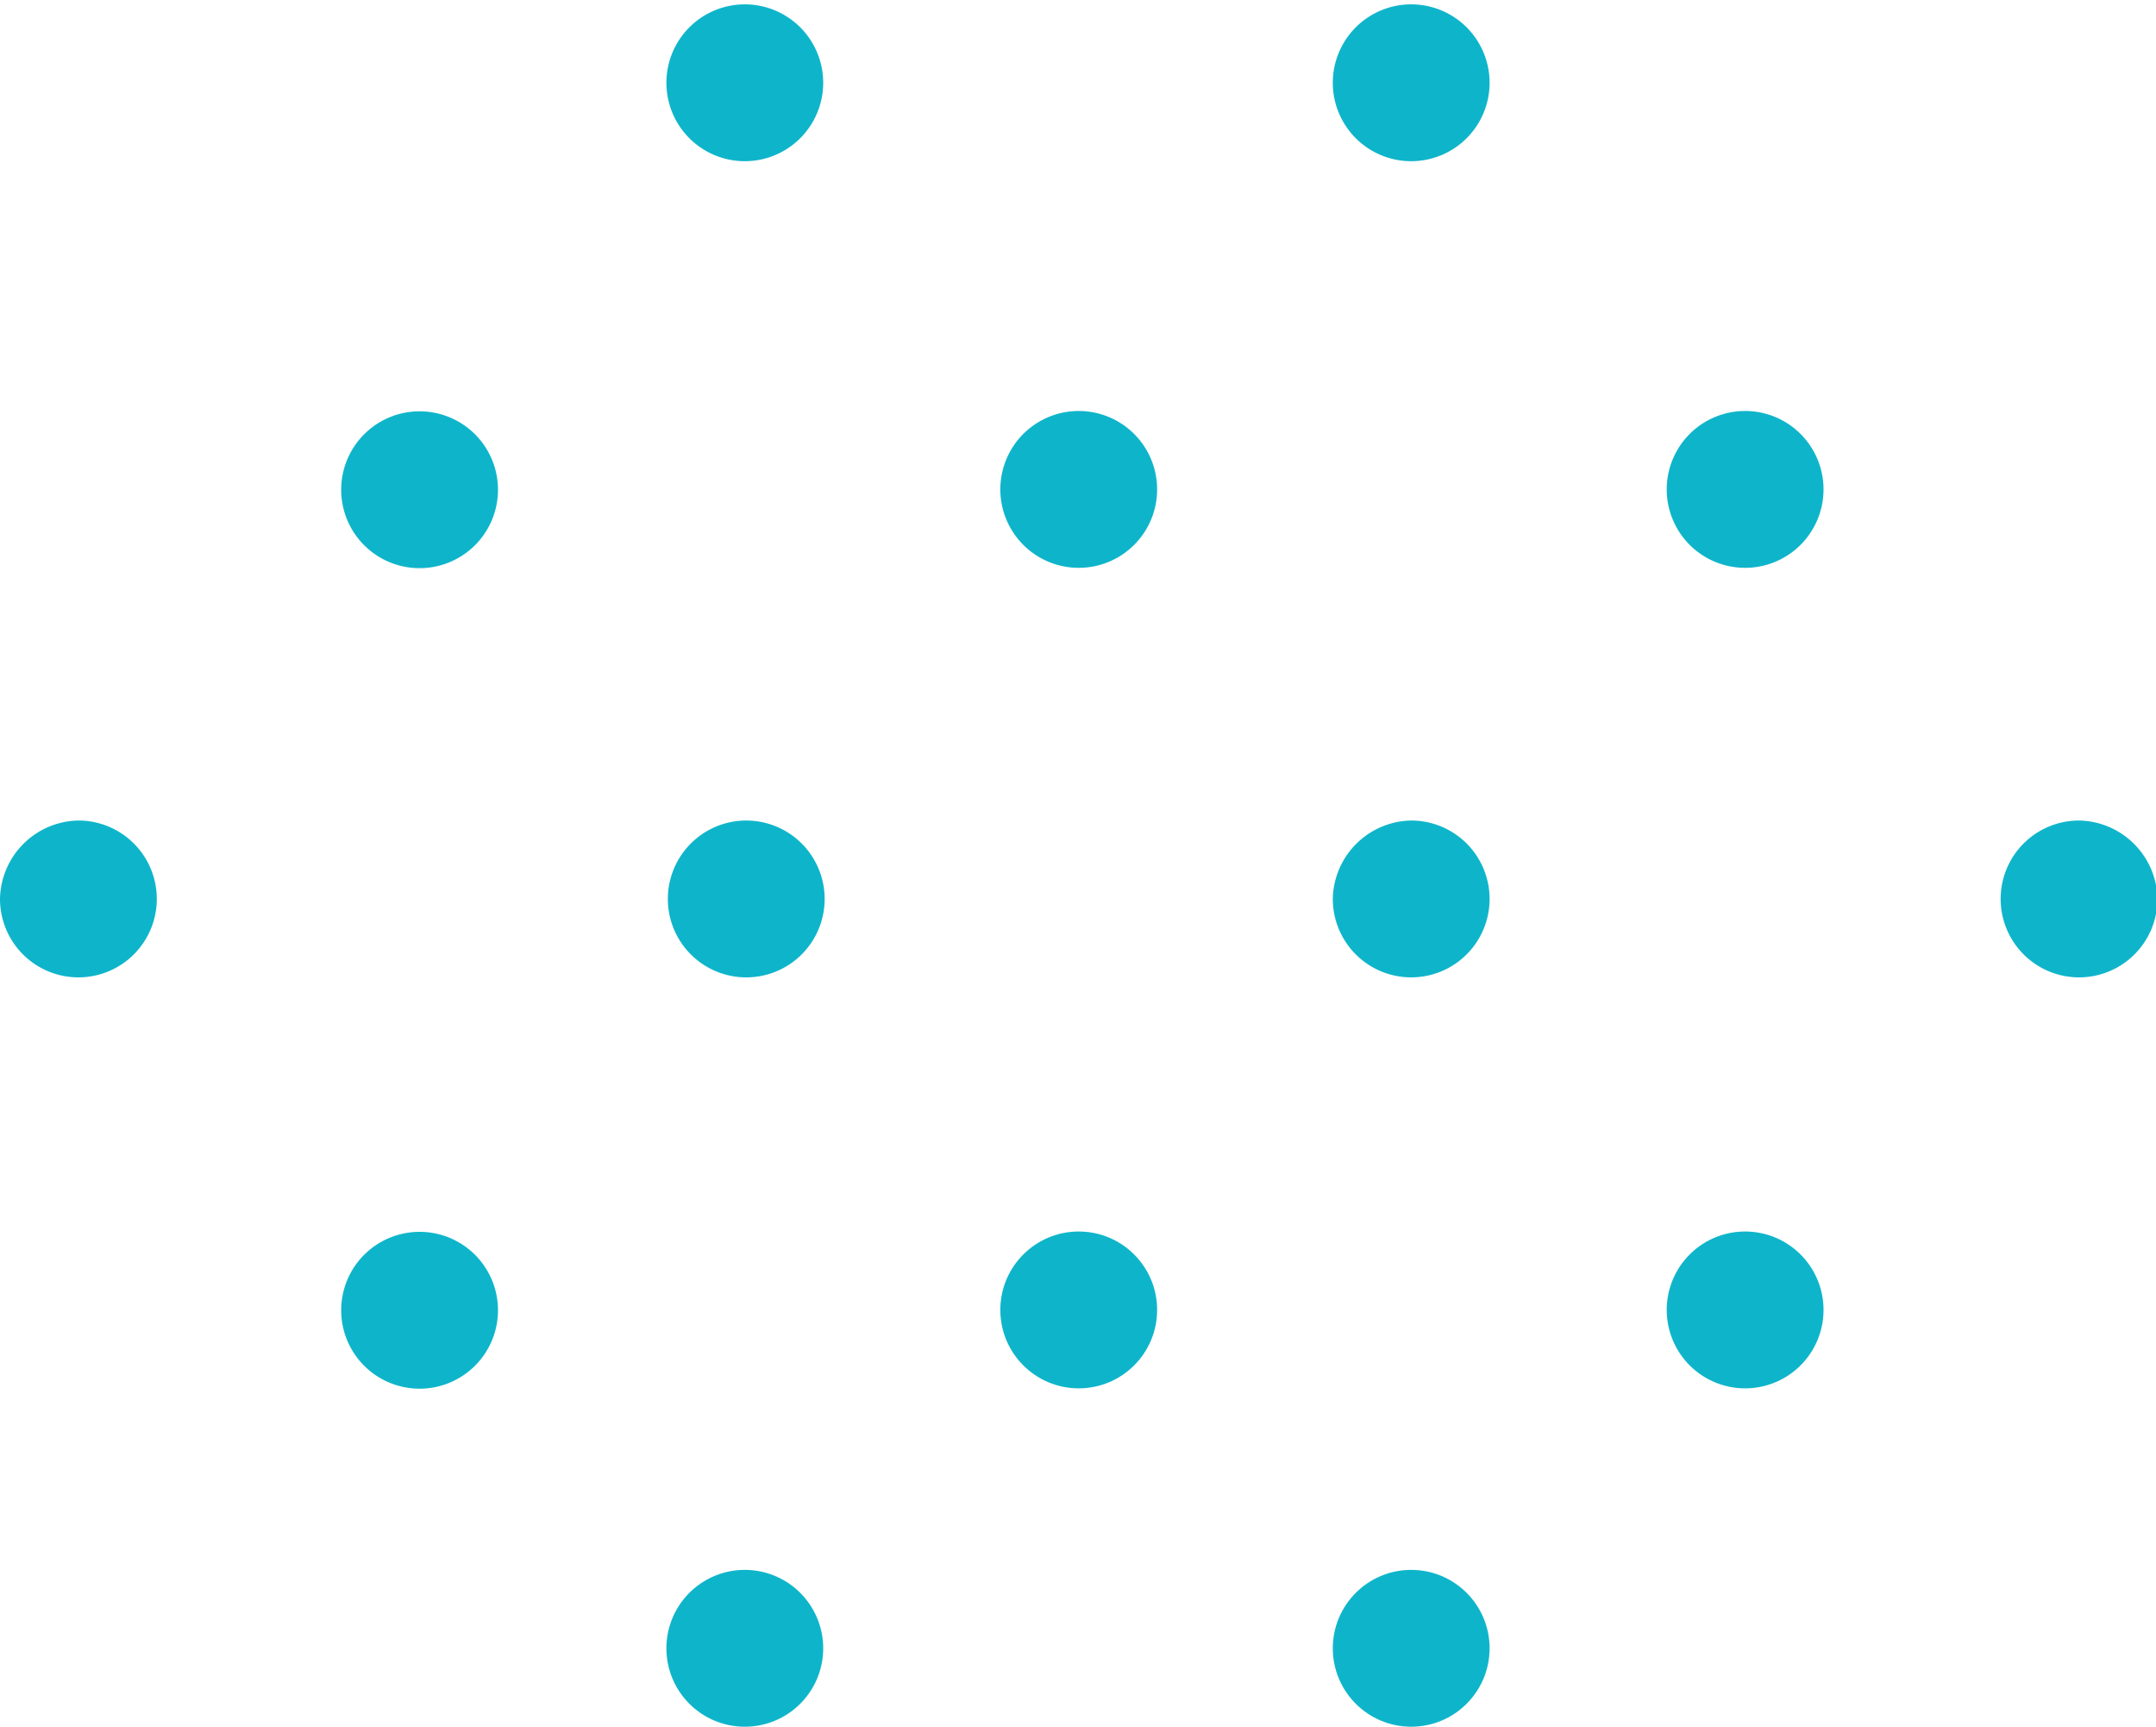 <svg id="Capa_2" data-name="Capa 2" xmlns="http://www.w3.org/2000/svg" viewBox="0 0 14.85 11.89"><defs><style>.cls-1{fill:#0eb5ca;}</style></defs><path class="cls-1" d="M9.7,8a.54.54,0,1,1,.54-.54A.54.54,0,0,1,9.7,8Z" transform="translate(-4.57 -6.89)"/><path class="cls-1" d="M14.29,8a.54.54,0,1,1,0-1.08.54.54,0,1,1,0,1.08Z" transform="translate(-4.57 -6.89)"/><path class="cls-1" d="M5.11,13.62a.54.54,0,0,1-.54-.54.55.55,0,0,1,.54-.54.54.54,0,0,1,.54.54A.54.54,0,0,1,5.11,13.62Z" transform="translate(-4.57 -6.89)"/><path class="cls-1" d="M9.7,13.62a.54.54,0,0,1-.53-.54.54.54,0,1,1,.53.54Z" transform="translate(-4.57 -6.89)"/><path class="cls-1" d="M14.29,13.62a.54.54,0,0,1-.54-.54.55.55,0,0,1,.54-.54.54.54,0,0,1,.54.54A.54.54,0,0,1,14.29,13.62Z" transform="translate(-4.57 -6.89)"/><path class="cls-1" d="M9.7,18.78a.54.54,0,1,1,.54-.54A.54.54,0,0,1,9.7,18.78Z" transform="translate(-4.57 -6.89)"/><circle class="cls-1" cx="9.72" cy="11.35" r="0.54"/><path class="cls-1" d="M18.89,13.62a.54.54,0,0,1-.54-.54.54.54,0,0,1,.54-.54.55.55,0,0,1,.54.54A.54.54,0,0,1,18.89,13.62Z" transform="translate(-4.57 -6.89)"/><path class="cls-1" d="M7.41,10.8A.54.54,0,1,1,8,10.26.54.54,0,0,1,7.41,10.8Z" transform="translate(-4.57 -6.89)"/><path class="cls-1" d="M12,10.8a.54.54,0,1,1,.54-.54A.54.54,0,0,1,12,10.8Z" transform="translate(-4.57 -6.89)"/><path class="cls-1" d="M16.59,10.8a.54.54,0,1,1,.54-.54A.54.54,0,0,1,16.59,10.8Z" transform="translate(-4.57 -6.89)"/><path class="cls-1" d="M7.41,16.45A.54.54,0,1,1,8,15.91.54.54,0,0,1,7.41,16.45Z" transform="translate(-4.57 -6.89)"/><circle class="cls-1" cx="7.43" cy="9.02" r="0.54"/><path class="cls-1" d="M16.59,16.45a.54.54,0,1,1,.54-.54A.54.54,0,0,1,16.59,16.45Z" transform="translate(-4.57 -6.89)"/></svg>